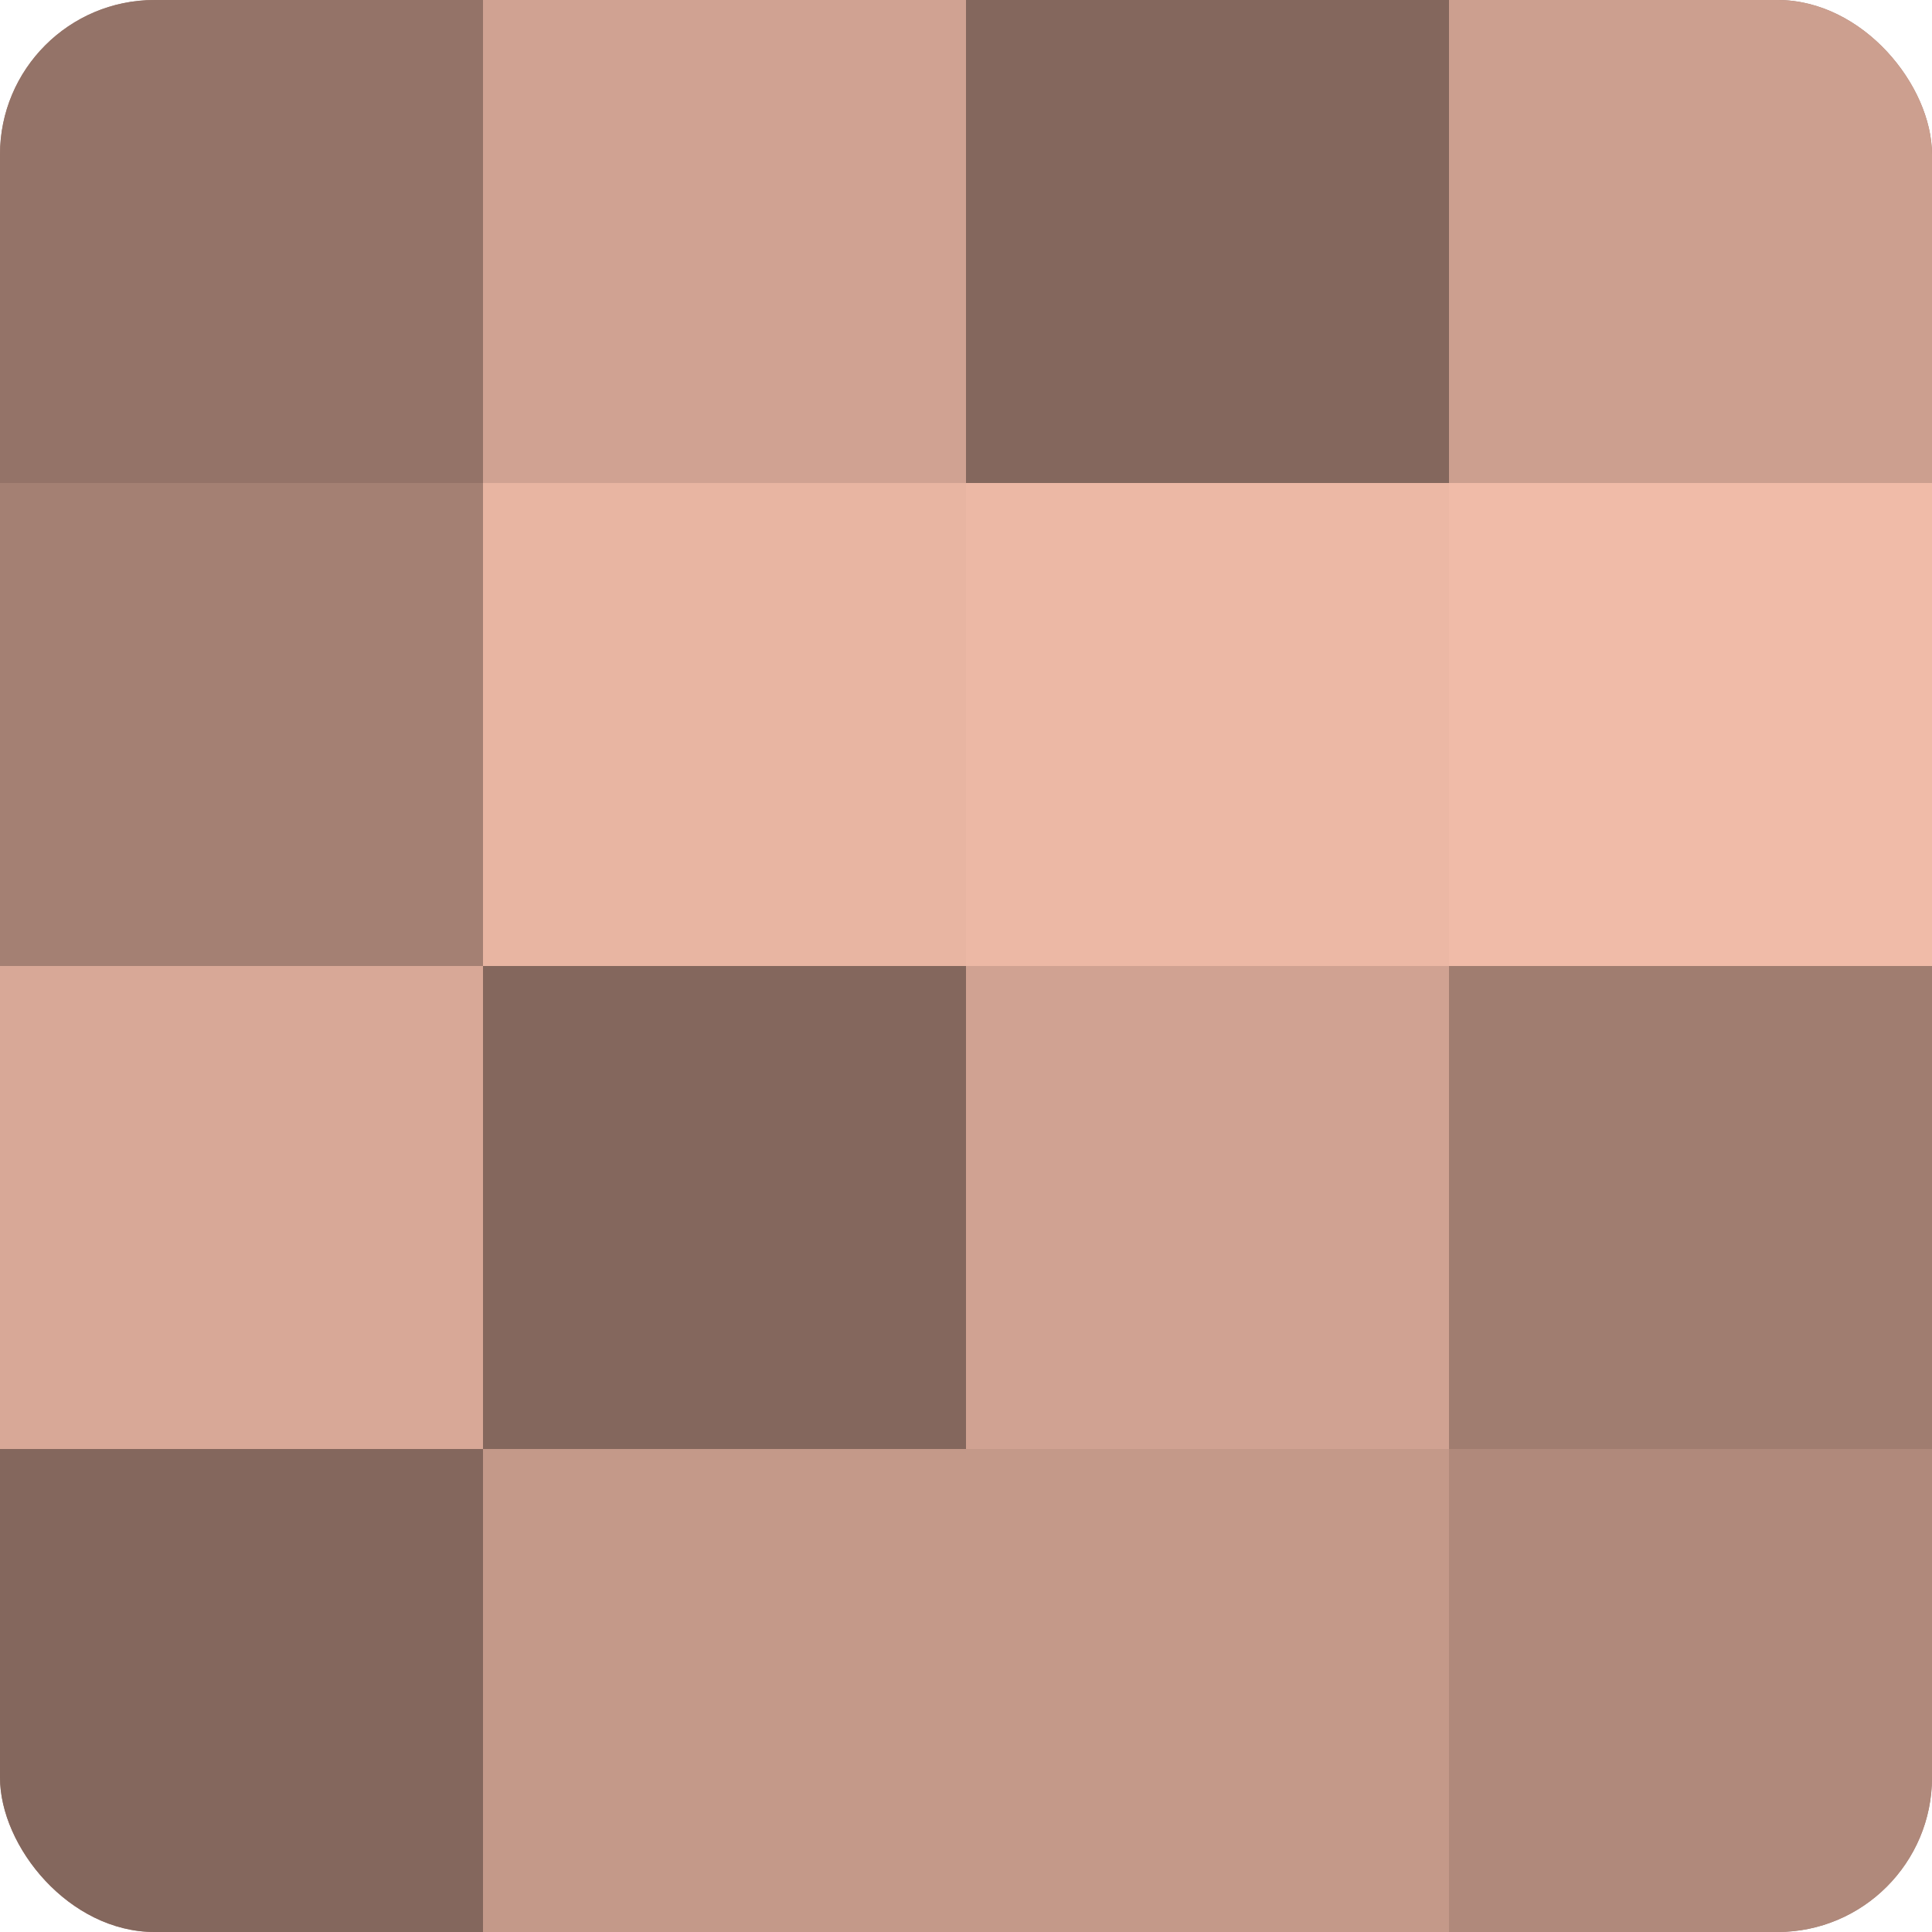 <?xml version="1.0" encoding="UTF-8"?>
<svg xmlns="http://www.w3.org/2000/svg" width="60" height="60" viewBox="0 0 100 100" preserveAspectRatio="xMidYMid meet"><defs><clipPath id="c" width="100" height="100"><rect width="100" height="100" rx="8" ry="8"/></clipPath></defs><g clip-path="url(#c)"><rect width="100" height="100" fill="#a07d70"/><rect width="25" height="25" fill="#947368"/><rect y="25" width="25" height="25" fill="#a48073"/><rect y="50" width="25" height="25" fill="#d8a897"/><rect y="75" width="25" height="25" fill="#84675d"/><rect x="25" width="25" height="25" fill="#d0a292"/><rect x="25" y="25" width="25" height="25" fill="#e8b5a2"/><rect x="25" y="50" width="25" height="25" fill="#84675d"/><rect x="25" y="75" width="25" height="25" fill="#c49989"/><rect x="50" width="25" height="25" fill="#84675d"/><rect x="50" y="25" width="25" height="25" fill="#ecb8a5"/><rect x="50" y="50" width="25" height="25" fill="#d0a292"/><rect x="50" y="75" width="25" height="25" fill="#c49989"/><rect x="75" width="25" height="25" fill="#cc9f8f"/><rect x="75" y="25" width="25" height="25" fill="#f0bba8"/><rect x="75" y="50" width="25" height="25" fill="#a07d70"/><rect x="75" y="75" width="25" height="25" fill="#b0897b"/></g></svg>
